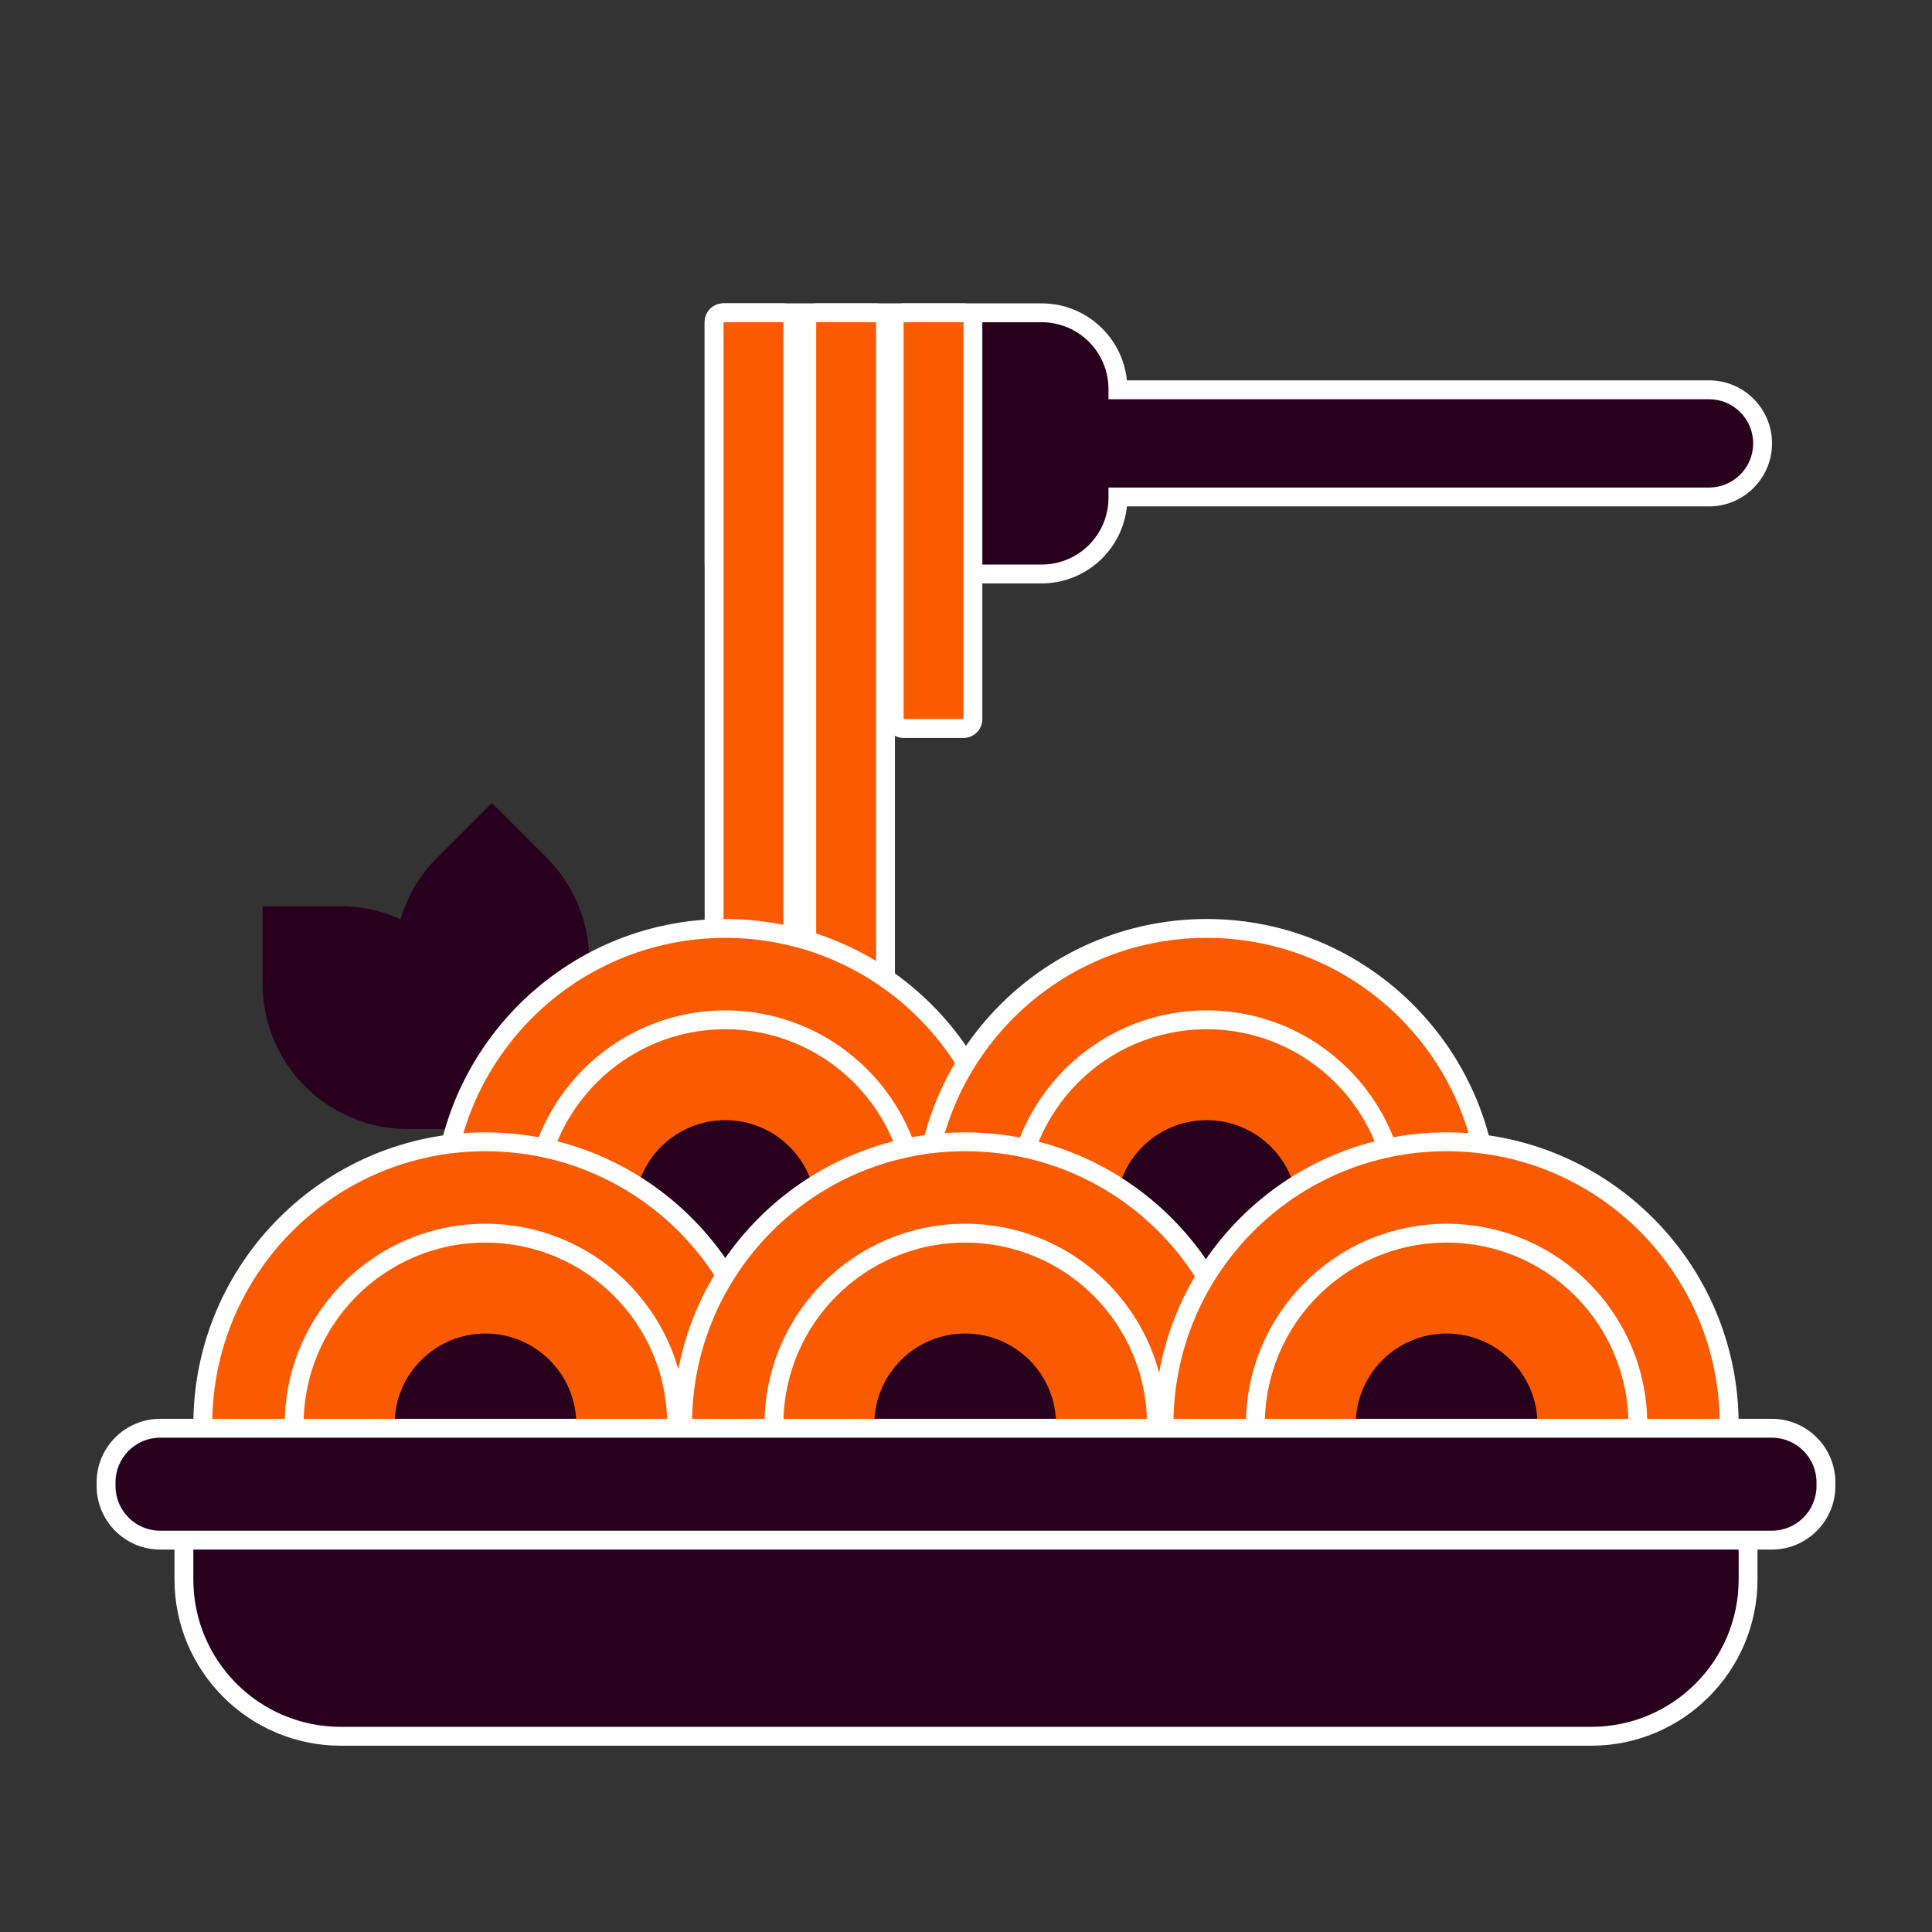<svg xmlns="http://www.w3.org/2000/svg" id="Layer_1" data-name="Layer 1" viewBox="0 0 512 512">
  <rect x="0" y="0" width="512" height="512" fill="#333333" stroke="none"/>
  <g>
    <path d="M191.74,152.109c-1.381,0-2.5-1.119-2.5-2.5v-64.212c0-1.381,1.119-2.5,2.5-2.5h84.316c11.14,0,20.203,9.063,20.203,20.204v.2h156.648c7.831,0,14.202,6.371,14.202,14.203,0,7.831-6.371,14.202-14.202,14.202h-156.648v.2c0,11.14-9.063,20.204-20.203,20.204h-84.316Z" fill="#28001e" stroke-width="0"/>
    <path d="M276.056,85.396c9.777,0,17.703,7.926,17.703,17.703v2.7h159.148c6.463,0,11.702,5.239,11.702,11.702s-5.239,11.702-11.702,11.702h-159.148v2.701c0,9.777-7.926,17.703-17.703,17.703h-84.316v-64.212h84.316M276.056,80.396h-84.316c-2.761,0-5,2.239-5,5v64.212c0,2.761,2.239,5,5,5h84.316c11.742,0,21.431-8.961,22.588-20.404h154.263c9.21,0,16.702-7.493,16.702-16.702s-7.493-16.702-16.702-16.702h-154.263c-1.156-11.443-10.845-20.404-22.588-20.404h0Z" fill="#fff" stroke-width="0"/>
  </g>
  <g>
    <rect x="189.24" y="82.896" width="20.872" height="224.69" rx="2.5" ry="2.5" fill="#fa5b01" stroke-width="0"/>
    <path d="M207.611,85.396v219.691h-15.871V85.396h15.871M207.611,80.396h-15.871c-2.761,0-5,2.239-5,5v219.691c0,2.761,2.239,5,5,5h15.871c2.761,0,5-2.239,5-5V85.396c0-2.761-2.239-5-5-5h0Z" fill="#fff" stroke-width="0"/>
  </g>
  <g>
    <rect x="213.796" y="82.896" width="20.871" height="224.69" rx="2.5" ry="2.5" fill="#fa5b01" stroke-width="0"/>
    <path d="M232.167,85.396v219.691h-15.871V85.396h15.871M232.167,80.396h-15.871c-2.761,0-5,2.239-5,5v219.691c0,2.761,2.239,5,5,5h15.871c2.761,0,5-2.239,5-5V85.396c0-2.761-2.239-5-5-5h0Z" fill="#fff" stroke-width="0"/>
  </g>
  <g>
    <rect x="236.963" y="82.896" width="20.871" height="110.169" rx="2.5" ry="2.5" fill="#fa5b01" stroke-width="0"/>
    <path d="M255.335,85.396v105.169h-15.871v-105.169h15.871M255.335,80.396h-15.871c-2.761,0-5,2.239-5,5v105.169c0,2.761,2.239,5,5,5h15.871c2.761,0,5-2.239,5-5v-105.169c0-2.761-2.239-5-5-5h0Z" fill="#fff" stroke-width="0"/>
  </g>
  <g>
    <path d="M128.636,278.673v20.528h-20.528c-21.272,0-38.516-17.244-38.516-38.516v-20.528h20.528c21.272,0,38.516,17.244,38.516,38.516Z" fill="#28001e" stroke-width="0"/>
    <path d="M144.863,281.784l-14.516,14.516-14.516-14.516c-15.042-15.042-15.042-39.429,0-54.47l14.516-14.516,14.516,14.516c15.042,15.042,15.042,39.429,0,54.47Z" fill="#28001e" stroke-width="0"/>
  </g>
  <g>
    <g>
      <path d="M192.209,395.826c-41.295,0-74.891-33.596-74.891-74.891s33.596-74.892,74.891-74.892,74.891,33.596,74.891,74.892-33.596,74.891-74.891,74.891Z" fill="#fa5b01" stroke-width="0"/>
      <path d="M192.21,248.544c39.981,0,72.391,32.411,72.391,72.391s-32.411,72.391-72.391,72.391-72.391-32.411-72.391-72.391,32.411-72.391,72.391-72.391M192.21,243.544c-42.674,0-77.391,34.718-77.391,77.391s34.718,77.391,77.391,77.391,77.391-34.718,77.391-77.391-34.718-77.391-77.391-77.391h0Z" fill="#fff" stroke-width="0"/>
    </g>
    <g>
      <path d="M192.209,371.607c-27.94,0-50.672-22.731-50.672-50.672s22.731-50.672,50.672-50.672,50.672,22.731,50.672,50.672-22.731,50.672-50.672,50.672Z" fill="#fa5b01" stroke-width="0"/>
      <path d="M192.21,272.763c26.605,0,48.172,21.567,48.172,48.172s-21.567,48.172-48.172,48.172-48.172-21.567-48.172-48.172,21.567-48.172,48.172-48.172M192.21,267.763c-29.319,0-53.172,23.853-53.172,53.172s23.853,53.172,53.172,53.172,53.172-23.853,53.172-53.172-23.853-53.172-53.172-53.172h0Z" fill="#fff" stroke-width="0"/>
    </g>
    <circle cx="192.21" cy="320.935" r="24.086" fill="#28001e" stroke-width="0"/>
  </g>
  <g>
    <g>
      <path d="M319.79,395.826c-41.295,0-74.891-33.596-74.891-74.891s33.596-74.892,74.891-74.892,74.892,33.596,74.892,74.892-33.597,74.891-74.892,74.891Z" fill="#fa5b01" stroke-width="0"/>
      <path d="M319.79,248.544c39.981,0,72.391,32.411,72.391,72.391s-32.411,72.391-72.391,72.391-72.391-32.411-72.391-72.391,32.411-72.391,72.391-72.391M319.79,243.544c-42.674,0-77.391,34.718-77.391,77.391s34.718,77.391,77.391,77.391,77.391-34.718,77.391-77.391-34.718-77.391-77.391-77.391h0Z" fill="#fff" stroke-width="0"/>
    </g>
    <g>
      <path d="M319.79,371.607c-27.94,0-50.672-22.731-50.672-50.672s22.731-50.672,50.672-50.672,50.673,22.731,50.673,50.672-22.731,50.672-50.673,50.672Z" fill="#fa5b01" stroke-width="0"/>
      <path d="M319.79,272.763c26.605,0,48.172,21.567,48.172,48.172s-21.567,48.172-48.172,48.172-48.172-21.567-48.172-48.172,21.567-48.172,48.172-48.172M319.79,267.763c-29.319,0-53.172,23.853-53.172,53.172s23.853,53.172,53.172,53.172,53.172-23.853,53.172-53.172-23.853-53.172-53.172-53.172h0Z" fill="#fff" stroke-width="0"/>
    </g>
    <circle cx="319.79" cy="320.935" r="24.086" fill="#28001e" stroke-width="0"/>
  </g>
  <g>
    <g>
      <path d="M128.636,452.369c-41.295,0-74.892-33.596-74.892-74.891s33.596-74.892,74.892-74.892,74.891,33.596,74.891,74.892-33.596,74.891-74.891,74.891Z" fill="#fa5b01" stroke-width="0"/>
      <path d="M128.636,305.087c39.981,0,72.391,32.411,72.391,72.391s-32.411,72.391-72.391,72.391-72.391-32.411-72.391-72.391,32.411-72.391,72.391-72.391M128.636,300.087c-42.674,0-77.391,34.718-77.391,77.391s34.718,77.391,77.391,77.391,77.391-34.718,77.391-77.391-34.718-77.391-77.391-77.391h0Z" fill="#fff" stroke-width="0"/>
    </g>
    <g>
      <path d="M128.636,428.15c-27.941,0-50.672-22.731-50.672-50.672s22.731-50.672,50.672-50.672,50.672,22.731,50.672,50.672-22.731,50.672-50.672,50.672Z" fill="#fa5b01" stroke-width="0"/>
      <path d="M128.636,329.306c26.605,0,48.172,21.567,48.172,48.172s-21.567,48.172-48.172,48.172-48.172-21.567-48.172-48.172,21.567-48.172,48.172-48.172M128.636,324.306c-29.319,0-53.172,23.853-53.172,53.172s23.853,53.172,53.172,53.172,53.172-23.853,53.172-53.172-23.853-53.172-53.172-53.172h0Z" fill="#fff" stroke-width="0"/>
    </g>
    <circle cx="128.636" cy="377.478" r="24.086" fill="#28001e" stroke-width="0"/>
  </g>
  <g>
    <g>
      <path d="M255.783,452.37c-41.295,0-74.891-33.596-74.891-74.891s33.596-74.892,74.891-74.892,74.891,33.596,74.891,74.892-33.596,74.891-74.891,74.891Z" fill="#fa5b01" stroke-width="0"/>
      <path d="M255.783,305.087c39.981,0,72.391,32.411,72.391,72.391s-32.411,72.391-72.391,72.391-72.391-32.411-72.391-72.391,32.411-72.391,72.391-72.391M255.783,300.087c-42.674,0-77.391,34.718-77.391,77.391s34.718,77.391,77.391,77.391,77.391-34.718,77.391-77.391-34.718-77.391-77.391-77.391h0Z" fill="#fff" stroke-width="0"/>
    </g>
    <g>
      <path d="M255.783,428.15c-27.94,0-50.672-22.731-50.672-50.672s22.731-50.672,50.672-50.672,50.672,22.731,50.672,50.672-22.731,50.672-50.672,50.672Z" fill="#fa5b01" stroke-width="0"/>
      <path d="M255.783,329.306c26.605,0,48.172,21.567,48.172,48.172s-21.567,48.172-48.172,48.172-48.172-21.567-48.172-48.172,21.567-48.172,48.172-48.172M255.783,324.306c-29.319,0-53.172,23.853-53.172,53.172s23.853,53.172,53.172,53.172,53.172-23.853,53.172-53.172-23.853-53.172-53.172-53.172h0Z" fill="#fff" stroke-width="0"/>
    </g>
    <circle cx="255.783" cy="377.478" r="24.086" fill="#28001e" stroke-width="0"/>
  </g>
  <g>
    <g>
      <path d="M383.364,452.369c-41.295,0-74.892-33.596-74.892-74.891s33.597-74.892,74.892-74.892,74.891,33.596,74.891,74.892-33.596,74.891-74.891,74.891Z" fill="#fa5b01" stroke-width="0"/>
      <path d="M383.364,305.087c39.981,0,72.391,32.411,72.391,72.391s-32.411,72.391-72.391,72.391-72.391-32.411-72.391-72.391,32.411-72.391,72.391-72.391M383.364,300.087c-42.674,0-77.391,34.718-77.391,77.391s34.718,77.391,77.391,77.391,77.391-34.718,77.391-77.391-34.718-77.391-77.391-77.391h0Z" fill="#fff" stroke-width="0"/>
    </g>
    <g>
      <path d="M383.364,428.15c-27.94,0-50.672-22.731-50.672-50.672s22.731-50.672,50.672-50.672,50.672,22.731,50.672,50.672-22.731,50.672-50.672,50.672Z" fill="#fa5b01" stroke-width="0"/>
      <path d="M383.364,329.306c26.605,0,48.172,21.567,48.172,48.172s-21.567,48.172-48.172,48.172-48.172-21.567-48.172-48.172,21.567-48.172,48.172-48.172M383.364,324.306c-29.319,0-53.172,23.853-53.172,53.172s23.853,53.172,53.172,53.172,53.172-23.853,53.172-53.172-23.853-53.172-53.172-53.172h0Z" fill="#fff" stroke-width="0"/>
    </g>
    <circle cx="383.364" cy="377.478" r="24.086" fill="#28001e" stroke-width="0"/>
  </g>
  <g>
    <path d="M90.305,460.132c-22.919,0-41.566-18.646-41.566-41.566v-12.913c0-1.381,1.119-2.5,2.5-2.5h409.521c1.381,0,2.5,1.119,2.5,2.5v12.913c0,22.92-18.646,41.566-41.566,41.566H90.305Z" fill="#28001e" stroke-width="0"/>
    <path d="M460.761,405.652v12.913c0,21.576-17.491,39.066-39.066,39.066H90.305c-21.576,0-39.066-17.491-39.066-39.066v-12.913h409.522M460.761,400.652H51.239c-2.761,0-5,2.239-5,5v12.913c0,24.298,19.768,44.066,44.066,44.066h331.389c24.298,0,44.066-19.768,44.066-44.066v-12.913c0-2.761-2.239-5-5-5h0Z" fill="#fff" stroke-width="0"/>
  </g>
  <g>
    <rect x="28.109" y="378.5" width="455.783" height="29.652" rx="14.348" ry="14.348" fill="#28001e" stroke-width="0"/>
    <path d="M469.543,381c6.543,0,11.848,5.304,11.848,11.848v.957c0,6.543-5.304,11.848-11.848,11.848H42.457c-6.543,0-11.848-5.304-11.848-11.848v-.957c0-6.543,5.304-11.848,11.848-11.848h427.087M469.543,376H42.457c-9.29,0-16.848,7.558-16.848,16.848v.957c0,9.29,7.558,16.848,16.848,16.848h427.087c9.29,0,16.848-7.558,16.848-16.848v-.957c0-9.29-7.558-16.848-16.848-16.848h0Z" fill="#fff" stroke-width="0"/>
  </g>
</svg>
